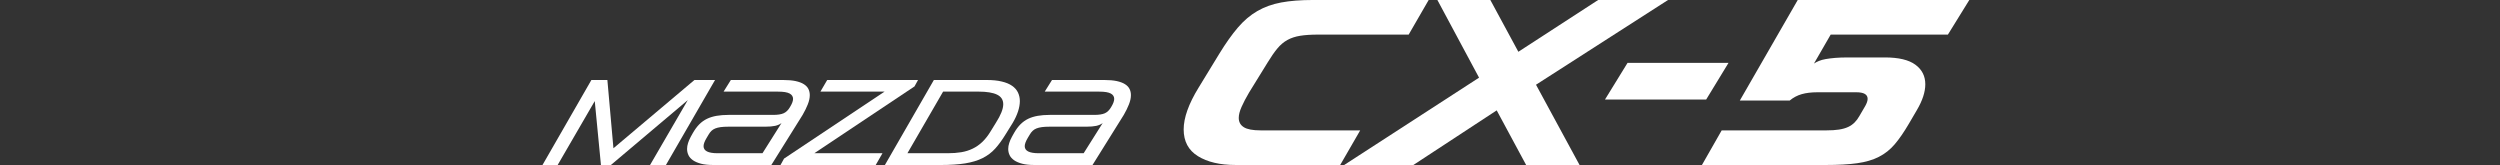 <?xml version="1.0" encoding="utf-8"?>
<!-- Generator: Adobe Illustrator 12.0.1, SVG Export Plug-In . SVG Version: 6.00 Build 51448)  -->
<!DOCTYPE svg PUBLIC "-//W3C//DTD SVG 1.1//EN" "http://www.w3.org/Graphics/SVG/1.1/DTD/svg11.dtd">
<svg  version="1.1" id="レイヤー_1" xmlns="http://www.w3.org/2000/svg" xmlns:xlink="http://www.w3.org/1999/xlink" width="500" height="33" viewBox="0 0 500 33"
	 overflow="visible" enable-background="new 0 0 500 33" xml:space="preserve">
<rect x="0" y="0" width="500" height="33" fill="#333333" stroke="none"/>
<g>
	<g>
		<polyline fill="#FFFFFF" points="118.951,20.215 111.531,32.999 108.5,32.999 118.277,15.999 121.476,15.999 122.687,29.652 
			138.887,15.999 143.009,15.999 133.187,32.999 130.012,32.999 137.555,20.023 122.18,32.999 120.188,32.999 118.951,20.215 		"/>
		<path fill="#FFFFFF" d="M138.576,26.596c0.39-0.68,0.813-1.256,1.271-1.725c0.463-0.462,0.979-0.838,1.557-1.113
			c0.573-0.273,1.211-0.47,1.914-0.592c0.704-0.121,1.5-0.186,2.391-0.186h8.9c0.918,0,1.629-0.106,2.117-0.326
			c0.496-0.217,0.922-0.633,1.277-1.248c0.404-0.662,0.609-1.203,0.609-1.625c0-0.471-0.232-0.83-0.691-1.079
			c-0.463-0.252-1.227-0.376-2.295-0.376h-10.912l1.456-2.327h10.452c0.984,0,1.82,0.073,2.496,0.216
			c0.682,0.15,1.229,0.354,1.649,0.621c0.418,0.264,0.722,0.582,0.91,0.955c0.183,0.371,0.278,0.785,0.278,1.234
			c0,0.572-0.137,1.188-0.4,1.857c-0.27,0.676-0.611,1.372-1.032,2.098l-6.258,10.019h-11.642c-0.952,0-1.758-0.083-2.411-0.255
			c-0.656-0.172-1.19-0.398-1.617-0.689c-0.414-0.295-0.72-0.629-0.903-1.018c-0.185-0.391-0.279-0.805-0.279-1.236
			c0-0.388,0.063-0.783,0.194-1.188c0.128-0.405,0.306-0.814,0.531-1.236L138.576,26.596 M152.498,30.645l3.808-6.039
			c-0.34,0.26-0.765,0.449-1.276,0.563c-0.507,0.109-1.172,0.168-1.996,0.168h-7.375c-0.596,0-1.11,0.029-1.527,0.085
			c-0.416,0.062-0.78,0.146-1.079,0.267c-0.3,0.119-0.552,0.285-0.765,0.484c-0.211,0.199-0.401,0.457-0.582,0.766l-0.358,0.604
			c-0.424,0.694-0.635,1.261-0.635,1.694c0,0.943,0.933,1.408,2.792,1.408H152.498z"/>
		<polyline fill="#FFFFFF" points="162.869,30.645 176.496,30.645 175.145,32.999 156.102,32.999 156.811,31.715 176.912,18.326 
			164.082,18.326 165.441,15.999 183.607,15.999 182.902,17.284 162.869,30.645 		"/>
		<path fill="#FFFFFF" d="M186.773,15.999h10.549c1.184,0,2.192,0.098,3.031,0.306c0.844,0.196,1.53,0.483,2.066,0.858
			c0.531,0.368,0.922,0.815,1.172,1.331c0.248,0.518,0.38,1.096,0.38,1.721c0,0.646-0.126,1.342-0.366,2.077
			c-0.242,0.735-0.598,1.499-1.064,2.291l-1.434,2.304c-0.68,1.119-1.371,2.064-2.074,2.838c-0.701,0.776-1.539,1.404-2.508,1.892
			c-0.973,0.487-2.135,0.838-3.484,1.058c-1.344,0.219-2.998,0.326-4.957,0.326H176.98L186.773,15.999 M188.619,18.326
			l-7.133,12.318h8.101c0.97,0,1.862-0.066,2.683-0.203c0.813-0.135,1.574-0.375,2.275-0.717c0.707-0.34,1.352-0.793,1.941-1.356
			c0.59-0.571,1.145-1.276,1.661-2.136l1.046-1.697c0.967-1.521,1.456-2.749,1.456-3.688c0-0.888-0.422-1.531-1.252-1.927
			c-0.834-0.396-2.059-0.596-3.678-0.596L188.619,18.326L188.619,18.326z"/>
		<path fill="#FFFFFF" d="M202.811,26.596c0.389-0.68,0.811-1.256,1.273-1.725c0.464-0.462,0.978-0.838,1.552-1.113
			c0.573-0.273,1.216-0.47,1.916-0.592c0.704-0.121,1.499-0.186,2.388-0.186h8.905c0.92,0,1.628-0.106,2.12-0.326
			c0.492-0.217,0.916-0.633,1.273-1.248c0.405-0.662,0.604-1.203,0.604-1.625c0-0.471-0.229-0.83-0.688-1.079
			c-0.464-0.252-1.228-0.376-2.291-0.376h-10.918l1.457-2.327h10.454c0.983,0,1.817,0.073,2.498,0.216
			c0.677,0.15,1.228,0.354,1.647,0.621c0.418,0.264,0.724,0.582,0.908,0.955c0.188,0.371,0.275,0.785,0.275,1.234
			c0,0.572-0.131,1.188-0.398,1.857c-0.262,0.676-0.61,1.372-1.028,2.098l-6.254,10.019h-11.646c-0.955,0-1.76-0.083-2.412-0.255
			c-0.654-0.172-1.192-0.398-1.615-0.689c-0.416-0.295-0.721-0.629-0.908-1.018c-0.186-0.391-0.278-0.805-0.278-1.236
			c0-0.388,0.065-0.783,0.196-1.188c0.128-0.405,0.304-0.814,0.535-1.236L202.811,26.596 M216.731,30.645l3.808-6.039
			c-0.336,0.26-0.766,0.449-1.271,0.563c-0.514,0.109-1.183,0.168-2.002,0.168h-7.375c-0.599,0-1.104,0.029-1.524,0.085
			c-0.422,0.062-0.785,0.146-1.08,0.267c-0.301,0.119-0.558,0.285-0.762,0.484c-0.216,0.199-0.41,0.457-0.587,0.766l-0.364,0.604
			c-0.416,0.694-0.627,1.261-0.627,1.694c0,0.943,0.93,1.408,2.789,1.408H216.731z"/>
	</g>
	<g>
		<polyline fill="#FFFFFF" points="325.513,12.567 345.707,12.567 341.232,19.91 320.994,19.91 325.513,12.567 		"/>
		<g>
			<path fill="#FFFFFF" d="M243.842,10.777c1.287-2.103,2.524-3.851,3.719-5.246c1.19-1.397,2.493-2.504,3.908-3.32
				c1.411-0.816,3.004-1.387,4.776-1.717c1.771-0.329,3.884-0.495,6.334-0.495h23.156l-4,6.921h-18.123
				c-1.412,0-2.604,0.078-3.576,0.235c-0.974,0.158-1.828,0.439-2.564,0.847c-0.738,0.408-1.404,0.974-2.001,1.694
				c-0.599,0.721-1.242,1.647-1.931,2.777l-3.719,6.024c-0.629,1.067-1.131,2.024-1.506,2.873c-0.377,0.847-0.566,1.584-0.566,2.211
				c0,0.815,0.339,1.437,1.014,1.86c0.674,0.425,1.797,0.634,3.366,0.634h19.909l-4,6.921H247.09c-3.104,0-5.607-0.587-7.506-1.766
				c-1.899-1.176-2.85-2.957-2.85-5.342c0-2.322,0.986-5.102,2.967-8.33L243.842,10.777"/>
			<polyline fill="#FFFFFF" points="295.81,15.532 287.477,-0.001 298.069,-0.001 303.671,10.355 319.627,-0.001 333.607,-0.001 
				307.201,16.945 315.91,32.996 305.226,32.996 299.341,22.074 282.676,32.996 268.837,32.996 295.81,15.532 			"/>
			<path fill="#FFFFFF" d="M344.337,26.076h20.95c0.972,0,1.813-0.053,2.518-0.162c0.706-0.111,1.309-0.283,1.813-0.518
				c0.502-0.236,0.935-0.535,1.296-0.896c0.358-0.36,0.684-0.793,0.964-1.295l1.18-2.022c0.313-0.566,0.469-1.035,0.469-1.412
				c0-0.879-0.754-1.318-2.259-1.318H363.5c-1.226,0-2.274,0.127-3.153,0.377s-1.681,0.674-2.399,1.271h-9.98l11.58-20.103h34.314
				l-4.282,6.921h-23.442l-3.344,5.79c0.284-0.188,0.612-0.36,0.988-0.518c0.378-0.157,0.824-0.283,1.345-0.375
				c0.515-0.095,1.145-0.172,1.881-0.236c0.737-0.062,1.607-0.094,2.614-0.094h7.341c2.763,0,4.803,0.487,6.12,1.46
				c1.319,0.973,1.977,2.274,1.977,3.906c0,1.538-0.563,3.264-1.694,5.178l-1.6,2.73c-0.975,1.666-1.915,3.028-2.824,4.096
				c-0.911,1.068-1.97,1.906-3.181,2.518c-1.205,0.613-2.648,1.037-4.328,1.27c-1.678,0.24-3.79,0.354-6.331,0.354h-24.714
				L344.337,26.076"/>
		</g>
	</g>
</g>
</svg>
